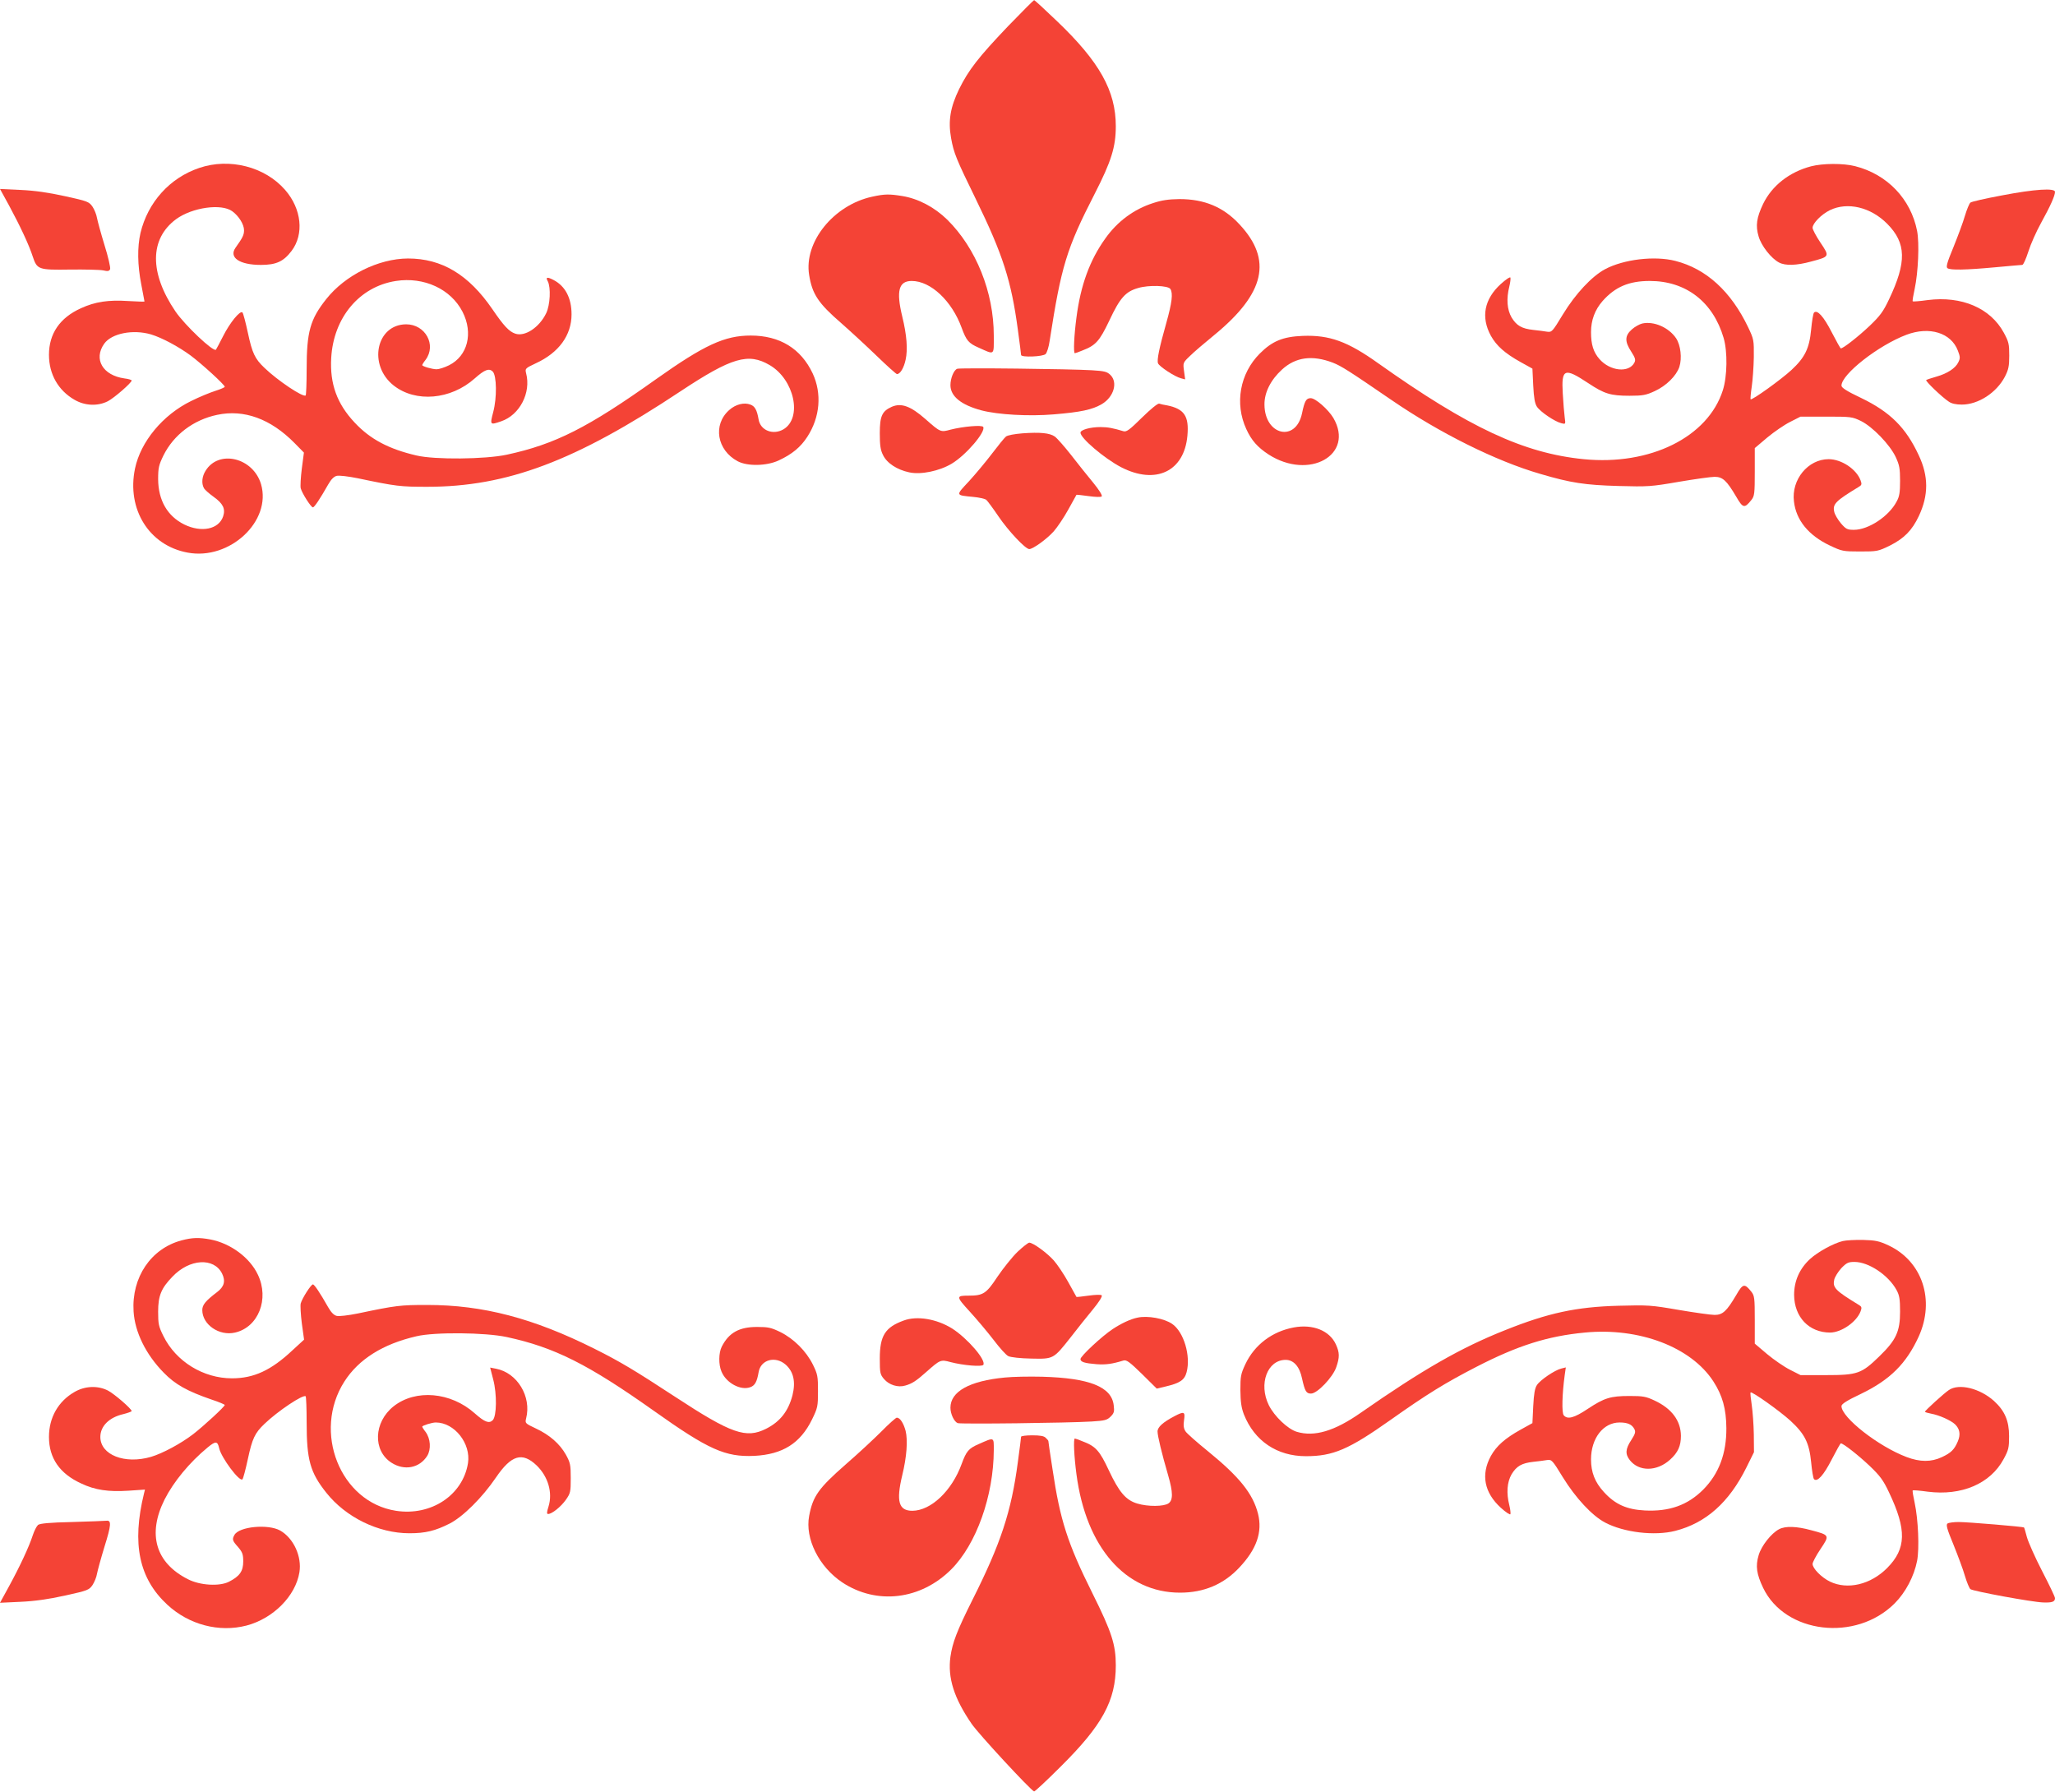 <?xml version="1.0" standalone="no"?>
<!DOCTYPE svg PUBLIC "-//W3C//DTD SVG 20010904//EN"
 "http://www.w3.org/TR/2001/REC-SVG-20010904/DTD/svg10.dtd">
<svg version="1.0" xmlns="http://www.w3.org/2000/svg"
 width="1280pt" height="1116pt" viewBox="0 0 1280 1116"
 preserveAspectRatio="xMidYMid meet">
<g transform="translate(0,1116) scale(0.1,-0.1)"
fill="#f44336" stroke="none">
<path d="M6279 10997 c-186 -195 -246 -273 -305 -392 -55 -114 -69 -197 -50
-305 17 -94 31 -128 154 -380 169 -346 221 -509 262 -814 11 -81 20 -152 20
-157 0 -16 137 -11 153 6 8 8 20 45 25 82 72 465 105 574 281 917 103 201 131
291 131 420 0 220 -101 401 -367 655 -75 72 -139 131 -142 130 -3 0 -76 -73
-162 -162z"/>
<path d="M1241 10114 c-184 -62 -320 -214 -366 -405 -20 -88 -19 -199 5 -321
11 -57 20 -104 20 -106 0 -2 -46 0 -102 3 -122 8 -205 -4 -294 -45 -131 -59
-199 -158 -199 -290 0 -121 58 -222 159 -280 65 -38 145 -41 208 -9 40 21 148
115 148 129 0 4 -20 10 -45 13 -135 19 -194 120 -126 216 46 65 180 91 292 58
69 -21 171 -76 246 -131 71 -53 213 -183 213 -195 0 -4 -26 -15 -57 -25 -32
-10 -101 -38 -153 -64 -176 -86 -314 -253 -349 -420 -53 -254 88 -480 328
-524 262 -49 524 196 457 426 -49 166 -264 218 -346 83 -22 -35 -26 -78 -10
-107 5 -10 32 -34 60 -54 60 -43 75 -75 60 -122 -27 -81 -135 -103 -242 -51
-105 52 -162 150 -163 282 0 71 4 88 33 148 64 129 187 222 334 253 168 36
334 -25 482 -175 l59 -60 -13 -99 c-7 -55 -10 -110 -7 -123 8 -31 64 -119 76
-119 9 0 44 52 95 142 18 32 36 50 53 54 14 4 73 -3 132 -15 238 -50 265 -53
431 -53 499 0 924 160 1579 595 319 211 422 241 555 163 154 -90 205 -329 86
-400 -65 -38 -144 -7 -155 62 -10 58 -23 82 -51 92 -39 15 -92 2 -132 -34
-103 -91 -77 -250 53 -319 60 -32 180 -30 255 5 84 39 137 83 179 148 79 122
91 269 33 394 -73 155 -205 236 -386 236 -162 0 -288 -58 -590 -272 -424 -302
-628 -405 -929 -470 -134 -29 -450 -32 -563 -5 -172 40 -288 101 -385 205
-110 117 -155 241 -146 402 14 252 176 445 403 480 175 27 342 -50 415 -192
68 -133 32 -275 -84 -333 -28 -14 -63 -25 -77 -25 -28 0 -90 18 -90 26 0 3 9
18 21 33 69 93 -2 221 -121 221 -187 -1 -239 -254 -78 -381 137 -108 356 -89
505 44 62 55 89 65 112 43 25 -26 27 -163 3 -253 -21 -81 -20 -81 50 -57 115
39 187 178 155 299 -7 29 -6 31 60 62 144 66 223 175 223 305 0 102 -39 176
-112 214 -40 21 -51 18 -36 -8 20 -39 15 -147 -10 -199 -43 -89 -133 -148
-193 -127 -38 13 -71 48 -142 152 -148 216 -315 316 -526 316 -184 -1 -391
-104 -509 -253 -100 -126 -122 -203 -122 -438 0 -86 -3 -158 -6 -162 -15 -14
-174 92 -257 172 -60 57 -76 92 -103 218 -14 65 -29 122 -34 127 -14 14 -78
-63 -121 -149 -22 -43 -42 -81 -44 -83 -16 -16 -194 153 -252 238 -163 240
-162 452 4 575 100 73 282 99 350 49 41 -30 73 -82 73 -118 0 -29 -8 -46 -53
-109 -43 -61 25 -107 158 -107 95 0 141 21 191 87 79 104 63 262 -40 380 -126
145 -347 201 -535 137z"/>
<path d="M11280 10124 c-136 -36 -243 -121 -298 -234 -41 -86 -48 -136 -28
-203 17 -59 79 -137 127 -162 39 -21 109 -19 200 6 117 31 116 31 58 118 -27
40 -49 82 -49 92 0 28 55 84 108 110 110 53 254 19 357 -85 119 -120 122 -238
11 -471 -36 -76 -55 -102 -122 -166 -70 -66 -163 -139 -178 -139 -3 0 -28 45
-57 101 -50 98 -90 142 -110 122 -5 -5 -13 -53 -18 -106 -11 -118 -39 -174
-123 -252 -64 -59 -246 -190 -254 -182 -2 2 1 38 7 78 6 41 12 124 13 184 1
107 0 112 -35 186 -107 224 -261 365 -454 414 -129 33 -322 10 -438 -52 -82
-44 -184 -153 -262 -281 -66 -109 -69 -112 -99 -108 -17 3 -55 8 -85 11 -73 8
-105 27 -136 78 -28 49 -33 116 -14 192 6 24 9 49 7 56 -2 6 -28 -11 -60 -40
-103 -94 -125 -206 -62 -322 35 -63 88 -110 185 -164 l74 -41 5 -105 c4 -78
10 -112 23 -132 21 -32 111 -93 152 -103 27 -7 27 -7 21 37 -3 24 -9 91 -12
149 -9 154 10 162 158 64 101 -67 139 -79 258 -79 83 0 103 4 157 29 72 33
134 95 153 150 18 55 8 137 -20 179 -46 68 -139 108 -211 92 -17 -4 -46 -20
-65 -37 -44 -39 -45 -75 -3 -139 25 -39 28 -51 19 -68 -34 -65 -151 -53 -217
22 -38 43 -53 91 -53 168 0 75 24 139 72 194 78 88 164 125 294 125 225 0 394
-130 460 -355 25 -85 23 -239 -5 -326 -93 -292 -453 -470 -867 -429 -374 37
-715 197 -1279 597 -192 137 -304 177 -470 171 -124 -5 -190 -32 -268 -110
-124 -124 -158 -311 -84 -471 32 -70 70 -113 139 -158 252 -162 537 -2 403
228 -32 53 -111 123 -141 123 -28 0 -38 -17 -54 -94 -38 -183 -233 -138 -234
54 -1 75 39 154 109 218 85 78 189 92 317 43 53 -21 99 -50 366 -233 299 -205
650 -380 927 -460 190 -56 277 -69 485 -75 186 -5 203 -4 377 26 100 17 200
31 223 31 50 0 75 -23 134 -123 42 -73 52 -75 95 -21 19 24 21 40 21 175 l0
148 78 66 c42 35 106 79 142 97 l65 33 160 0 c154 0 162 -1 216 -27 73 -36
181 -148 217 -225 23 -50 27 -71 27 -148 0 -73 -4 -98 -22 -130 -48 -91 -175
-175 -265 -175 -42 0 -50 4 -82 41 -19 23 -38 55 -41 71 -11 48 7 67 152 155
19 11 21 17 12 41 -26 70 -119 132 -199 132 -128 0 -233 -127 -216 -263 13
-117 91 -212 224 -275 74 -35 82 -37 187 -37 108 0 113 1 187 37 89 45 138 95
180 184 61 130 61 248 -1 379 -80 172 -178 269 -358 356 -89 42 -123 64 -123
77 0 71 230 251 405 317 143 54 278 12 320 -99 15 -38 15 -48 3 -72 -17 -37
-69 -71 -137 -90 -31 -9 -59 -18 -63 -21 -9 -4 98 -107 141 -135 17 -12 45
-18 81 -18 102 0 216 74 268 174 22 43 27 64 27 131 0 72 -3 86 -34 143 -83
153 -262 230 -474 203 -49 -7 -91 -10 -93 -8 -3 2 3 37 12 78 22 103 30 284
15 361 -39 198 -185 352 -386 403 -74 19 -202 18 -275 -1z"/>
<path d="M57 9879 c68 -126 124 -245 147 -317 27 -81 35 -84 233 -81 92 1 185
-1 205 -5 30 -7 39 -5 44 8 3 9 -12 76 -35 149 -22 72 -43 149 -47 170 -3 20
-16 52 -28 70 -21 30 -29 34 -171 65 -104 23 -189 35 -277 39 l-128 6 57 -104z"/>
<path d="M12470 9943 c-102 -19 -191 -39 -197 -45 -7 -6 -22 -42 -34 -82 -11
-39 -44 -127 -71 -194 -42 -101 -48 -126 -37 -133 20 -12 110 -11 294 6 88 8
165 15 171 15 7 0 23 37 38 83 14 45 50 126 80 180 57 103 86 168 86 192 0 25
-127 17 -330 -22z"/>
<path d="M5433 9935 c-241 -52 -427 -283 -393 -488 19 -119 57 -176 199 -299
58 -51 158 -143 222 -205 64 -62 121 -113 126 -113 20 0 43 38 54 90 14 64 7
153 -21 268 -39 161 -22 222 59 222 118 0 250 -124 311 -292 29 -79 43 -96
105 -123 103 -46 95 -52 95 75 0 270 -110 544 -290 722 -80 78 -181 131 -280
147 -81 13 -109 13 -187 -4z"/>
<path d="M7182 9895 c-119 -38 -222 -114 -297 -220 -97 -135 -154 -291 -180
-492 -15 -112 -20 -223 -10 -223 2 0 24 7 47 17 83 32 106 57 168 187 66 141
101 180 179 202 66 20 187 16 201 -6 17 -27 10 -85 -25 -210 -45 -159 -60
-233 -52 -253 8 -20 104 -83 142 -93 l27 -7 -7 52 c-7 51 -7 52 37 94 23 23
92 82 151 130 317 260 364 469 157 690 -100 108 -219 157 -374 157 -68 -1
-110 -7 -164 -25z"/>
<path d="M5962 8863 c-21 -8 -42 -59 -42 -102 0 -69 66 -123 193 -157 103 -27
296 -38 450 -25 169 14 240 29 300 64 74 44 101 134 54 181 -21 21 -37 25
-118 30 -131 8 -821 16 -837 9z"/>
<path d="M7113 8559 c-78 -77 -96 -90 -115 -85 -63 19 -97 26 -143 26 -64 0
-125 -17 -125 -35 0 -34 148 -160 253 -215 215 -111 393 -27 413 196 11 122
-19 167 -126 189 -19 3 -42 8 -50 11 -9 2 -53 -34 -107 -87z"/>
<path d="M5554 8626 c-60 -27 -74 -58 -74 -164 0 -75 4 -105 20 -136 24 -51
88 -92 163 -108 73 -16 188 8 265 54 90 54 214 200 196 229 -8 13 -124 3 -203
-17 -62 -17 -63 -17 -157 66 -92 81 -151 102 -210 76z"/>
<path d="M6369 8461 c-51 -4 -93 -12 -103 -20 -10 -8 -48 -55 -86 -105 -38
-50 -103 -128 -144 -173 -85 -91 -86 -87 26 -98 36 -3 73 -12 81 -18 8 -7 42
-53 76 -103 61 -90 168 -204 192 -204 23 0 109 62 152 110 23 26 64 87 91 136
27 49 50 90 51 92 1 1 35 -2 75 -8 43 -6 77 -7 82 -2 6 6 -17 42 -54 87 -35
42 -97 120 -138 173 -41 52 -86 103 -100 113 -31 22 -91 28 -201 20z"/>
<path d="M1130 3434 c-190 -51 -311 -230 -298 -442 8 -129 76 -268 188 -382
71 -73 146 -115 297 -167 46 -15 83 -31 83 -34 0 -10 -130 -130 -197 -182 -77
-59 -191 -120 -262 -141 -164 -48 -316 12 -316 124 0 67 55 122 143 142 28 7
52 16 52 19 0 14 -109 108 -148 128 -63 32 -143 29 -208 -9 -101 -58 -159
-159 -159 -280 0 -132 67 -229 201 -290 86 -41 170 -53 293 -45 l104 7 -6 -24
c-77 -314 -31 -530 145 -693 135 -125 322 -174 493 -130 167 44 306 184 330
332 16 99 -37 213 -120 260 -75 42 -257 25 -285 -28 -15 -27 -13 -35 23 -75
27 -32 32 -45 32 -90 0 -60 -22 -92 -89 -126 -59 -30 -181 -23 -256 16 -201
102 -253 280 -145 496 57 112 155 231 269 325 49 40 61 40 71 -5 13 -59 127
-212 145 -194 5 5 20 62 34 127 27 126 43 161 103 218 83 80 242 186 257 172
3 -4 6 -76 6 -162 0 -235 22 -312 122 -438 122 -154 325 -253 518 -253 100 0
161 15 250 60 83 42 204 162 289 287 96 141 164 161 254 75 71 -69 100 -169
74 -254 -12 -38 -12 -48 -3 -48 24 0 80 45 111 89 28 40 30 49 30 134 0 83 -3
97 -30 146 -38 68 -102 124 -188 164 -66 31 -67 33 -60 62 35 136 -55 285
-188 310 l-36 7 19 -74 c24 -91 22 -228 -3 -254 -23 -22 -50 -12 -112 43 -149
133 -368 152 -505 44 -125 -99 -131 -277 -13 -352 80 -51 174 -33 222 43 25
41 21 107 -10 149 -12 15 -21 30 -21 33 0 7 61 26 84 26 117 0 220 -131 201
-253 -32 -200 -230 -331 -449 -297 -347 54 -521 492 -321 805 89 139 240 234
449 282 113 27 429 24 563 -5 297 -64 507 -170 915 -459 342 -243 446 -289
626 -281 177 9 287 78 360 227 35 72 37 81 37 176 0 93 -2 105 -32 166 -42 84
-118 160 -202 202 -58 28 -75 32 -146 32 -111 0 -175 -36 -219 -122 -20 -39
-21 -112 -2 -156 29 -71 120 -120 180 -97 28 10 41 34 51 92 12 79 104 105
169 48 49 -44 63 -107 42 -191 -26 -99 -77 -164 -164 -208 -125 -63 -216 -31
-567 199 -252 165 -342 219 -500 298 -383 192 -697 274 -1045 274 -166 0 -193
-3 -431 -53 -59 -12 -118 -19 -132 -15 -17 4 -35 22 -53 54 -51 90 -86 142
-95 142 -12 0 -68 -88 -76 -119 -3 -13 0 -69 7 -124 l14 -101 -73 -67 c-132
-124 -240 -174 -376 -174 -179 0 -349 105 -427 263 -30 60 -33 76 -33 152 0
99 19 146 89 218 106 112 258 121 309 20 23 -47 14 -82 -31 -116 -71 -54 -92
-79 -92 -112 0 -90 105 -163 204 -140 145 33 215 209 142 361 -50 106 -170
195 -296 219 -70 13 -113 12 -180 -6z"/>
<path d="M11478 3430 c-60 -15 -156 -68 -204 -112 -65 -60 -99 -136 -99 -223
1 -139 93 -235 225 -235 70 1 164 66 189 132 9 24 7 30 -12 41 -146 89 -163
107 -152 157 4 17 24 49 44 71 33 34 44 39 82 39 89 0 212 -83 262 -175 18
-33 22 -57 22 -135 0 -124 -25 -177 -129 -278 -111 -108 -136 -117 -331 -117
l-160 0 -65 33 c-36 18 -100 62 -142 97 l-78 66 0 148 c0 135 -2 151 -21 175
-43 54 -53 52 -95 -21 -59 -100 -84 -123 -134 -123 -23 0 -123 14 -223 31
-174 30 -191 31 -377 26 -262 -7 -438 -45 -705 -152 -275 -109 -514 -246 -900
-515 -163 -114 -288 -151 -398 -118 -56 17 -140 97 -174 166 -65 132 -9 282
105 282 50 0 87 -42 102 -116 18 -80 26 -94 56 -94 39 0 136 102 157 164 22
63 21 91 -2 142 -39 86 -143 128 -262 106 -135 -25 -245 -108 -302 -229 -29
-62 -31 -76 -31 -163 1 -73 6 -108 22 -150 66 -166 207 -260 386 -260 170 0
267 42 526 225 229 162 341 231 535 331 260 134 445 192 676 214 339 33 662
-90 801 -304 57 -88 80 -171 81 -291 1 -158 -46 -284 -144 -383 -97 -97 -211
-138 -365 -130 -112 6 -184 38 -254 115 -56 61 -80 123 -80 203 0 131 76 230
178 230 50 0 77 -12 92 -41 9 -17 6 -29 -19 -68 -37 -56 -39 -88 -9 -126 57
-72 168 -71 250 3 50 45 68 86 68 149 -1 94 -57 170 -165 220 -53 25 -72 28
-155 28 -119 0 -157 -12 -260 -80 -85 -57 -127 -68 -150 -40 -13 15 -10 133 6
249 l7 49 -28 -7 c-41 -10 -131 -71 -152 -103 -13 -20 -19 -54 -23 -132 l-5
-105 -74 -41 c-97 -54 -150 -101 -185 -164 -63 -116 -41 -228 62 -322 32 -29
58 -46 60 -40 2 7 -1 32 -7 56 -19 76 -14 143 14 192 31 51 63 70 136 78 30 3
68 8 85 11 29 4 33 0 99 -108 79 -128 181 -238 262 -281 117 -62 309 -85 438
-52 191 49 335 177 443 395 l47 95 -1 110 c-1 61 -7 143 -13 184 -6 40 -10 76
-7 78 8 8 181 -115 248 -176 90 -83 117 -138 129 -258 5 -53 13 -101 18 -106
20 -20 60 24 110 122 29 56 54 101 57 101 15 0 108 -73 178 -139 67 -64 86
-90 122 -166 111 -233 108 -351 -11 -471 -103 -104 -247 -138 -357 -85 -53 26
-108 82 -108 110 0 10 22 52 49 92 58 87 59 87 -58 118 -91 25 -161 27 -200 6
-48 -25 -110 -103 -127 -162 -20 -67 -13 -117 28 -203 137 -286 578 -338 819
-97 68 68 121 168 140 265 15 77 7 258 -15 361 -9 41 -15 76 -12 78 2 2 44 -1
93 -8 212 -27 391 50 473 203 31 57 34 71 34 143 0 95 -27 158 -94 219 -88 79
-218 111 -281 68 -29 -19 -149 -128 -149 -135 0 -3 17 -8 38 -12 50 -9 122
-41 149 -66 30 -29 36 -63 18 -106 -22 -52 -42 -72 -100 -99 -66 -31 -136 -31
-220 1 -175 66 -405 246 -405 317 0 13 34 35 123 77 180 87 281 188 358 356
103 227 23 469 -188 568 -58 27 -81 32 -158 34 -49 1 -107 -2 -127 -7z"/>
<path d="M6338 3363 c-33 -32 -89 -102 -125 -155 -70 -106 -89 -118 -180 -118
-79 0 -79 -5 8 -100 44 -48 111 -128 148 -176 37 -49 78 -95 92 -101 15 -7 76
-14 142 -15 140 -3 138 -4 247 134 41 53 103 131 138 173 37 45 60 81 54 87
-5 5 -39 4 -82 -2 -40 -6 -74 -9 -75 -8 -1 2 -24 43 -51 92 -27 49 -68 110
-91 136 -43 48 -129 110 -152 110 -7 0 -40 -26 -73 -57z"/>
<path d="M7085 2953 c-44 -9 -101 -36 -154 -71 -67 -44 -201 -169 -201 -187 0
-18 25 -26 100 -32 58 -4 96 1 168 23 19 5 37 -8 115 -84 l92 -91 55 13 c89
21 118 40 131 89 27 101 -17 251 -90 301 -49 34 -153 53 -216 39z"/>
<path d="M5629 2935 c-116 -42 -149 -95 -149 -237 0 -89 2 -99 26 -127 31 -37
87 -55 133 -41 42 12 67 28 131 85 86 76 89 78 151 61 81 -21 195 -30 204 -17
18 30 -99 165 -194 226 -96 60 -219 81 -302 50z"/>
<path d="M6259 2580 c-220 -21 -339 -87 -339 -188 0 -39 23 -87 45 -96 18 -7
688 1 834 10 83 5 97 9 119 31 21 21 24 31 19 70 -13 115 -151 170 -446 178
-80 2 -185 0 -232 -5z"/>
<path d="M7315 2339 c-72 -38 -105 -68 -105 -95 0 -27 26 -136 66 -273 31
-107 31 -155 2 -175 -29 -20 -128 -21 -194 -1 -71 21 -113 70 -177 206 -58
124 -82 151 -165 182 -23 10 -45 17 -47 17 -10 0 -5 -111 10 -223 60 -456 306
-737 645 -737 149 0 272 52 370 157 108 115 144 221 116 334 -32 126 -116 230
-311 389 -69 56 -133 112 -141 125 -11 17 -14 36 -9 69 8 54 1 57 -60 25z"/>
<path d="M5490 2244 c-47 -47 -146 -139 -221 -204 -171 -150 -206 -199 -229
-322 -27 -141 61 -317 206 -414 215 -142 489 -109 679 81 156 156 264 458 265
743 0 83 5 81 -95 37 -62 -27 -76 -44 -105 -123 -61 -168 -191 -291 -307 -292
-86 0 -102 59 -63 222 28 115 35 216 21 275 -13 49 -35 83 -55 83 -6 0 -50
-39 -96 -86z"/>
<path d="M6360 2211 c0 -5 -9 -76 -20 -157 -41 -310 -106 -507 -283 -859 -97
-194 -124 -265 -137 -354 -18 -131 22 -258 132 -418 43 -63 365 -411 389 -421
4 -2 79 68 166 155 259 257 343 410 343 630 0 129 -25 207 -145 448 -156 313
-202 457 -249 773 -15 94 -26 173 -26 176 0 3 -7 12 -16 20 -11 12 -35 16 -85
16 -38 0 -69 -4 -69 -9z"/>
<path d="M449 1680 c-141 -3 -200 -9 -212 -18 -9 -8 -24 -37 -33 -65 -23 -71
-79 -191 -147 -316 l-57 -104 128 6 c88 4 173 16 277 39 142 31 150 35 171 65
12 18 25 50 28 70 4 21 25 98 47 170 42 134 44 165 12 161 -10 -1 -106 -5
-214 -8z"/>
<path d="M12131 1671 c-11 -7 -5 -32 37 -133 27 -67 60 -155 71 -194 12 -40
27 -76 34 -82 16 -13 386 -81 453 -83 56 -2 74 4 74 27 0 8 -36 83 -80 168
-44 85 -86 180 -95 212 -8 31 -16 58 -18 60 -5 5 -349 34 -407 34 -30 0 -61
-4 -69 -9z"/>
</g>
</svg>
